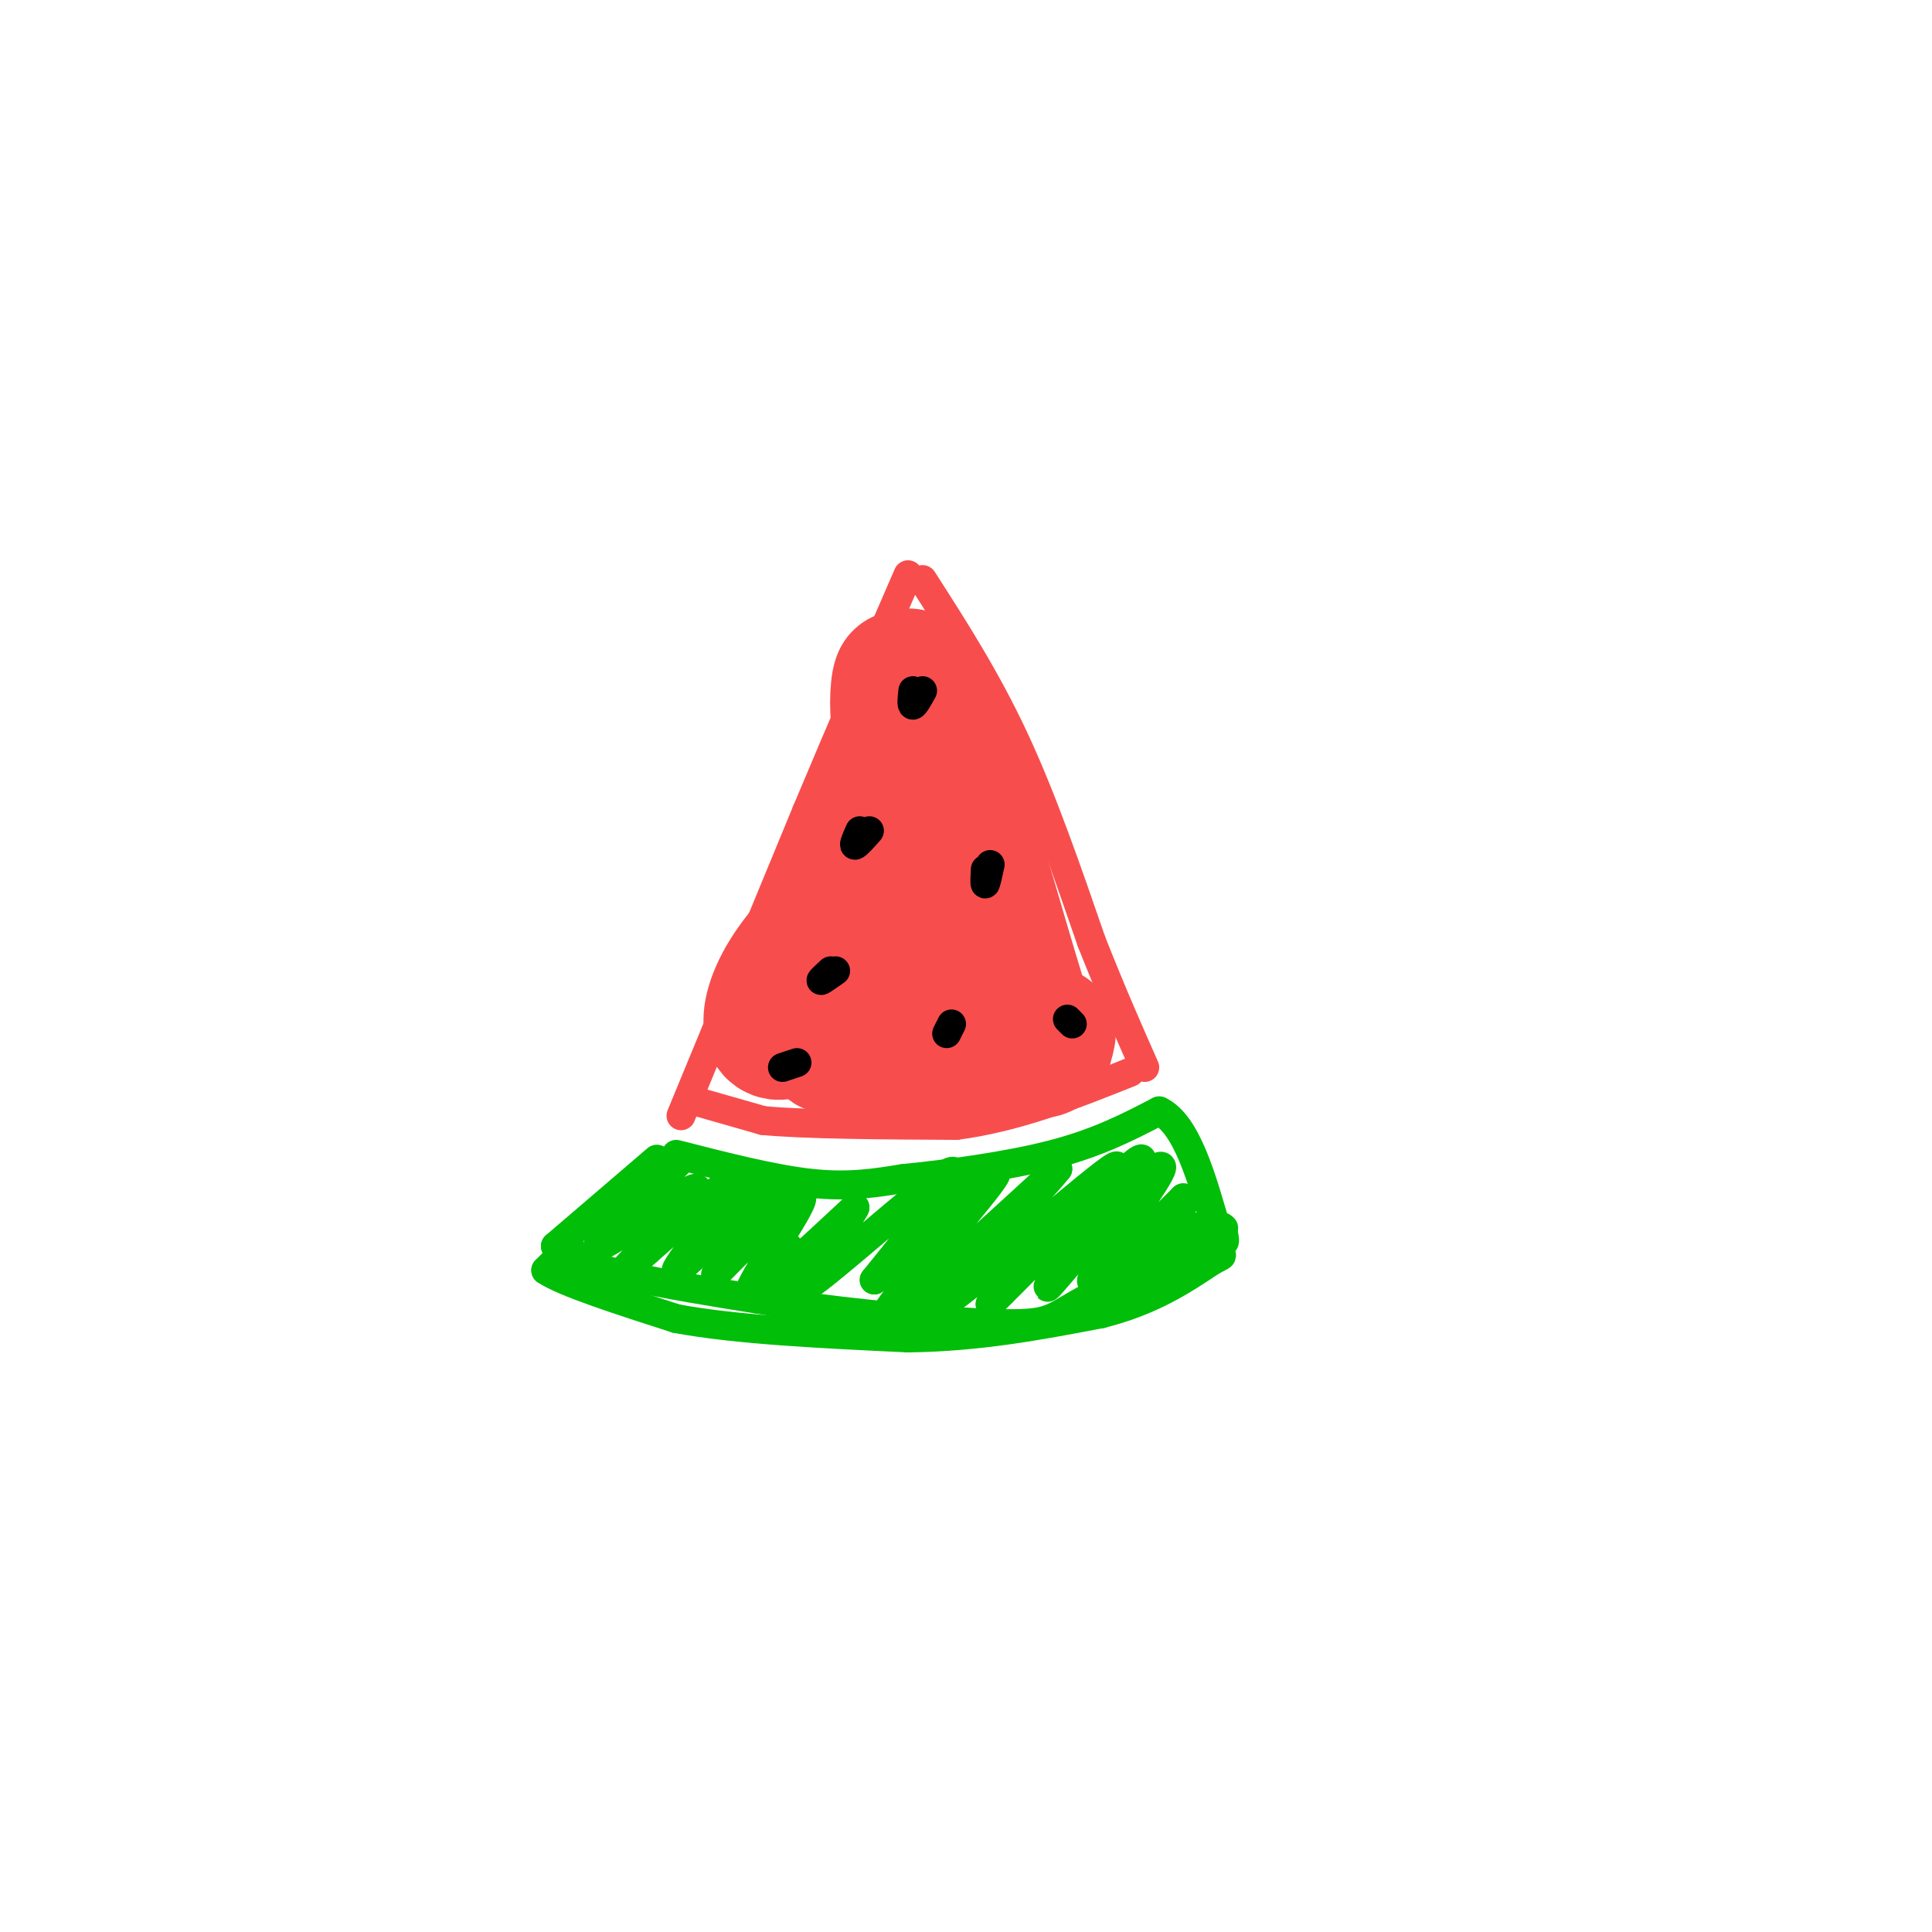 <svg viewBox='0 0 400 400' version='1.1' xmlns='http://www.w3.org/2000/svg' xmlns:xlink='http://www.w3.org/1999/xlink'><g fill='none' stroke='rgb(1,190,9)' stroke-width='6' stroke-linecap='round' stroke-linejoin='round'><path d='M136,240c0.000,0.000 -21.000,18.000 -21,18'/><path d='M115,258c3.500,4.833 22.750,7.917 42,11'/><path d='M157,269c16.893,2.905 38.125,4.667 49,5c10.875,0.333 11.393,-0.762 17,-4c5.607,-3.238 16.304,-8.619 27,-14'/><path d='M250,256c4.833,-2.500 3.417,-1.750 2,-1'/><path d='M140,239c10.083,2.583 20.167,5.167 28,6c7.833,0.833 13.417,-0.083 19,-1'/><path d='M187,244c8.867,-0.867 21.533,-2.533 31,-5c9.467,-2.467 15.733,-5.733 22,-9'/><path d='M240,230c5.667,2.667 8.833,13.833 12,25'/><path d='M252,255c2.167,4.000 1.583,1.500 1,-1'/><path d='M118,258c0.000,0.000 -5.000,5.000 -5,5'/><path d='M113,263c3.667,2.500 15.333,6.250 27,10'/><path d='M140,273c12.500,2.333 30.250,3.167 48,4'/><path d='M188,277c14.667,-0.167 27.333,-2.583 40,-5'/><path d='M228,272c10.500,-2.667 16.750,-6.833 23,-11'/><path d='M251,261c3.667,-1.833 1.333,-0.917 -1,0'/><path d='M164,259c0.000,0.000 -1.000,-1.000 -1,-1'/><path d='M147,254c-3.078,-1.614 -6.156,-3.228 -9,-2c-2.844,1.228 -5.453,5.298 -5,4c0.453,-1.298 3.968,-7.965 2,-8c-1.968,-0.035 -9.419,6.561 -10,7c-0.581,0.439 5.710,-5.281 12,-11'/><path d='M137,244c3.603,-3.386 6.609,-6.352 2,-2c-4.609,4.352 -16.833,16.022 -15,16c1.833,-0.022 17.724,-11.737 20,-12c2.276,-0.263 -9.064,10.925 -13,15c-3.936,4.075 -0.468,1.038 3,-2'/><path d='M134,259c5.861,-5.152 19.014,-17.030 19,-15c-0.014,2.030 -13.196,17.970 -13,19c0.196,1.030 13.770,-12.848 18,-16c4.230,-3.152 -0.885,4.424 -6,12'/><path d='M152,259c-2.596,3.761 -6.088,7.163 -2,3c4.088,-4.163 15.754,-15.890 16,-14c0.246,1.890 -10.930,17.397 -11,20c-0.070,2.603 10.965,-7.699 22,-18'/><path d='M177,250c-1.048,2.750 -14.667,18.625 -11,17c3.667,-1.625 24.619,-20.750 30,-24c5.381,-3.250 -4.810,9.375 -15,22'/><path d='M181,265c4.429,-2.915 23.002,-21.204 25,-22c1.998,-0.796 -12.577,15.901 -19,24c-6.423,8.099 -4.692,7.600 2,2c6.692,-5.600 18.346,-16.300 30,-27'/><path d='M219,242c-3.167,4.155 -26.083,28.042 -24,28c2.083,-0.042 29.167,-24.012 35,-28c5.833,-3.988 -9.583,12.006 -25,28'/><path d='M205,270c4.369,-4.119 27.792,-28.417 31,-30c3.208,-1.583 -13.798,19.548 -18,25c-4.202,5.452 4.399,-4.774 13,-15'/><path d='M231,250c5.107,-5.417 11.375,-11.458 9,-7c-2.375,4.458 -13.393,19.417 -14,22c-0.607,2.583 9.196,-7.208 19,-17'/><path d='M245,248c1.489,0.022 -4.289,8.578 -5,11c-0.711,2.422 3.644,-1.289 8,-5'/></g>
<g fill='none' stroke='rgb(248,77,77)' stroke-width='6' stroke-linecap='round' stroke-linejoin='round'><path d='M141,231c0.000,0.000 26.000,-63.000 26,-63'/><path d='M167,168c7.833,-18.667 14.417,-33.833 21,-49'/><path d='M191,120c6.583,10.250 13.167,20.500 19,33c5.833,12.500 10.917,27.250 16,42'/><path d='M226,195c4.500,11.333 7.750,18.667 11,26'/><path d='M144,228c0.000,0.000 14.000,4.000 14,4'/><path d='M158,232c9.000,0.833 24.500,0.917 40,1'/><path d='M198,233c12.667,-1.667 24.333,-6.333 36,-11'/></g>
<g fill='none' stroke='rgb(248,77,77)' stroke-width='28' stroke-linecap='round' stroke-linejoin='round'><path d='M186,172c-0.853,-2.100 -1.707,-4.201 -4,4c-2.293,8.201 -6.027,26.703 -4,23c2.027,-3.703 9.815,-29.612 10,-31c0.185,-1.388 -7.233,21.746 -9,26c-1.767,4.254 2.116,-10.373 6,-25'/><path d='M185,169c1.600,-10.022 2.600,-22.578 3,-27c0.400,-4.422 0.200,-0.711 0,3'/><path d='M188,145c-0.464,1.905 -1.625,5.167 -2,3c-0.375,-2.167 0.036,-9.762 1,-7c0.964,2.762 2.482,15.881 4,29'/><path d='M191,189c-2.963,-0.888 -5.927,-1.776 -8,2c-2.073,3.776 -3.257,12.217 -3,16c0.257,3.783 1.955,2.908 4,-1c2.045,-3.908 4.438,-10.849 5,-15c0.562,-4.151 -0.708,-5.512 -3,-6c-2.292,-0.488 -5.606,-0.103 -10,3c-4.394,3.103 -9.869,8.925 -13,14c-3.131,5.075 -3.920,9.405 -3,11c0.920,1.595 3.549,0.456 6,-3c2.451,-3.456 4.726,-9.228 7,-15'/><path d='M173,195c2.964,-7.143 6.875,-17.500 4,-13c-2.875,4.500 -12.536,23.857 -9,31c3.536,7.143 20.268,2.071 37,-3'/><path d='M205,210c-3.169,0.818 -29.592,4.364 -33,6c-3.408,1.636 16.198,1.364 26,0c9.802,-1.364 9.801,-3.818 10,-6c0.199,-2.182 0.600,-4.091 1,-6'/><path d='M209,204c-4.689,-10.578 -16.911,-34.022 -18,-36c-1.089,-1.978 8.956,17.511 19,37'/><path d='M210,205c-0.956,-5.800 -12.844,-38.800 -16,-48c-3.156,-9.200 2.422,5.400 8,20'/><path d='M202,177c3.511,11.067 8.289,28.733 11,36c2.711,7.267 3.356,4.133 4,1'/></g>
<g fill='none' stroke='rgb(0,0,0)' stroke-width='6' stroke-linecap='round' stroke-linejoin='round'><path d='M189,143c-0.167,1.500 -0.333,3.000 0,3c0.333,0.000 1.167,-1.500 2,-3'/><path d='M178,172c-0.667,1.500 -1.333,3.000 -1,3c0.333,0.000 1.667,-1.500 3,-3'/><path d='M204,180c-0.083,1.583 -0.167,3.167 0,3c0.167,-0.167 0.583,-2.083 1,-4'/><path d='M172,201c-1.083,1.000 -2.167,2.000 -2,2c0.167,0.000 1.583,-1.000 3,-2'/><path d='M196,214c0.000,0.000 1.000,-2.000 1,-2'/><path d='M221,211c0.000,0.000 1.000,1.000 1,1'/><path d='M165,220c-1.500,0.500 -3.000,1.000 -3,1c0.000,0.000 1.500,-0.500 3,-1'/></g>
</svg>